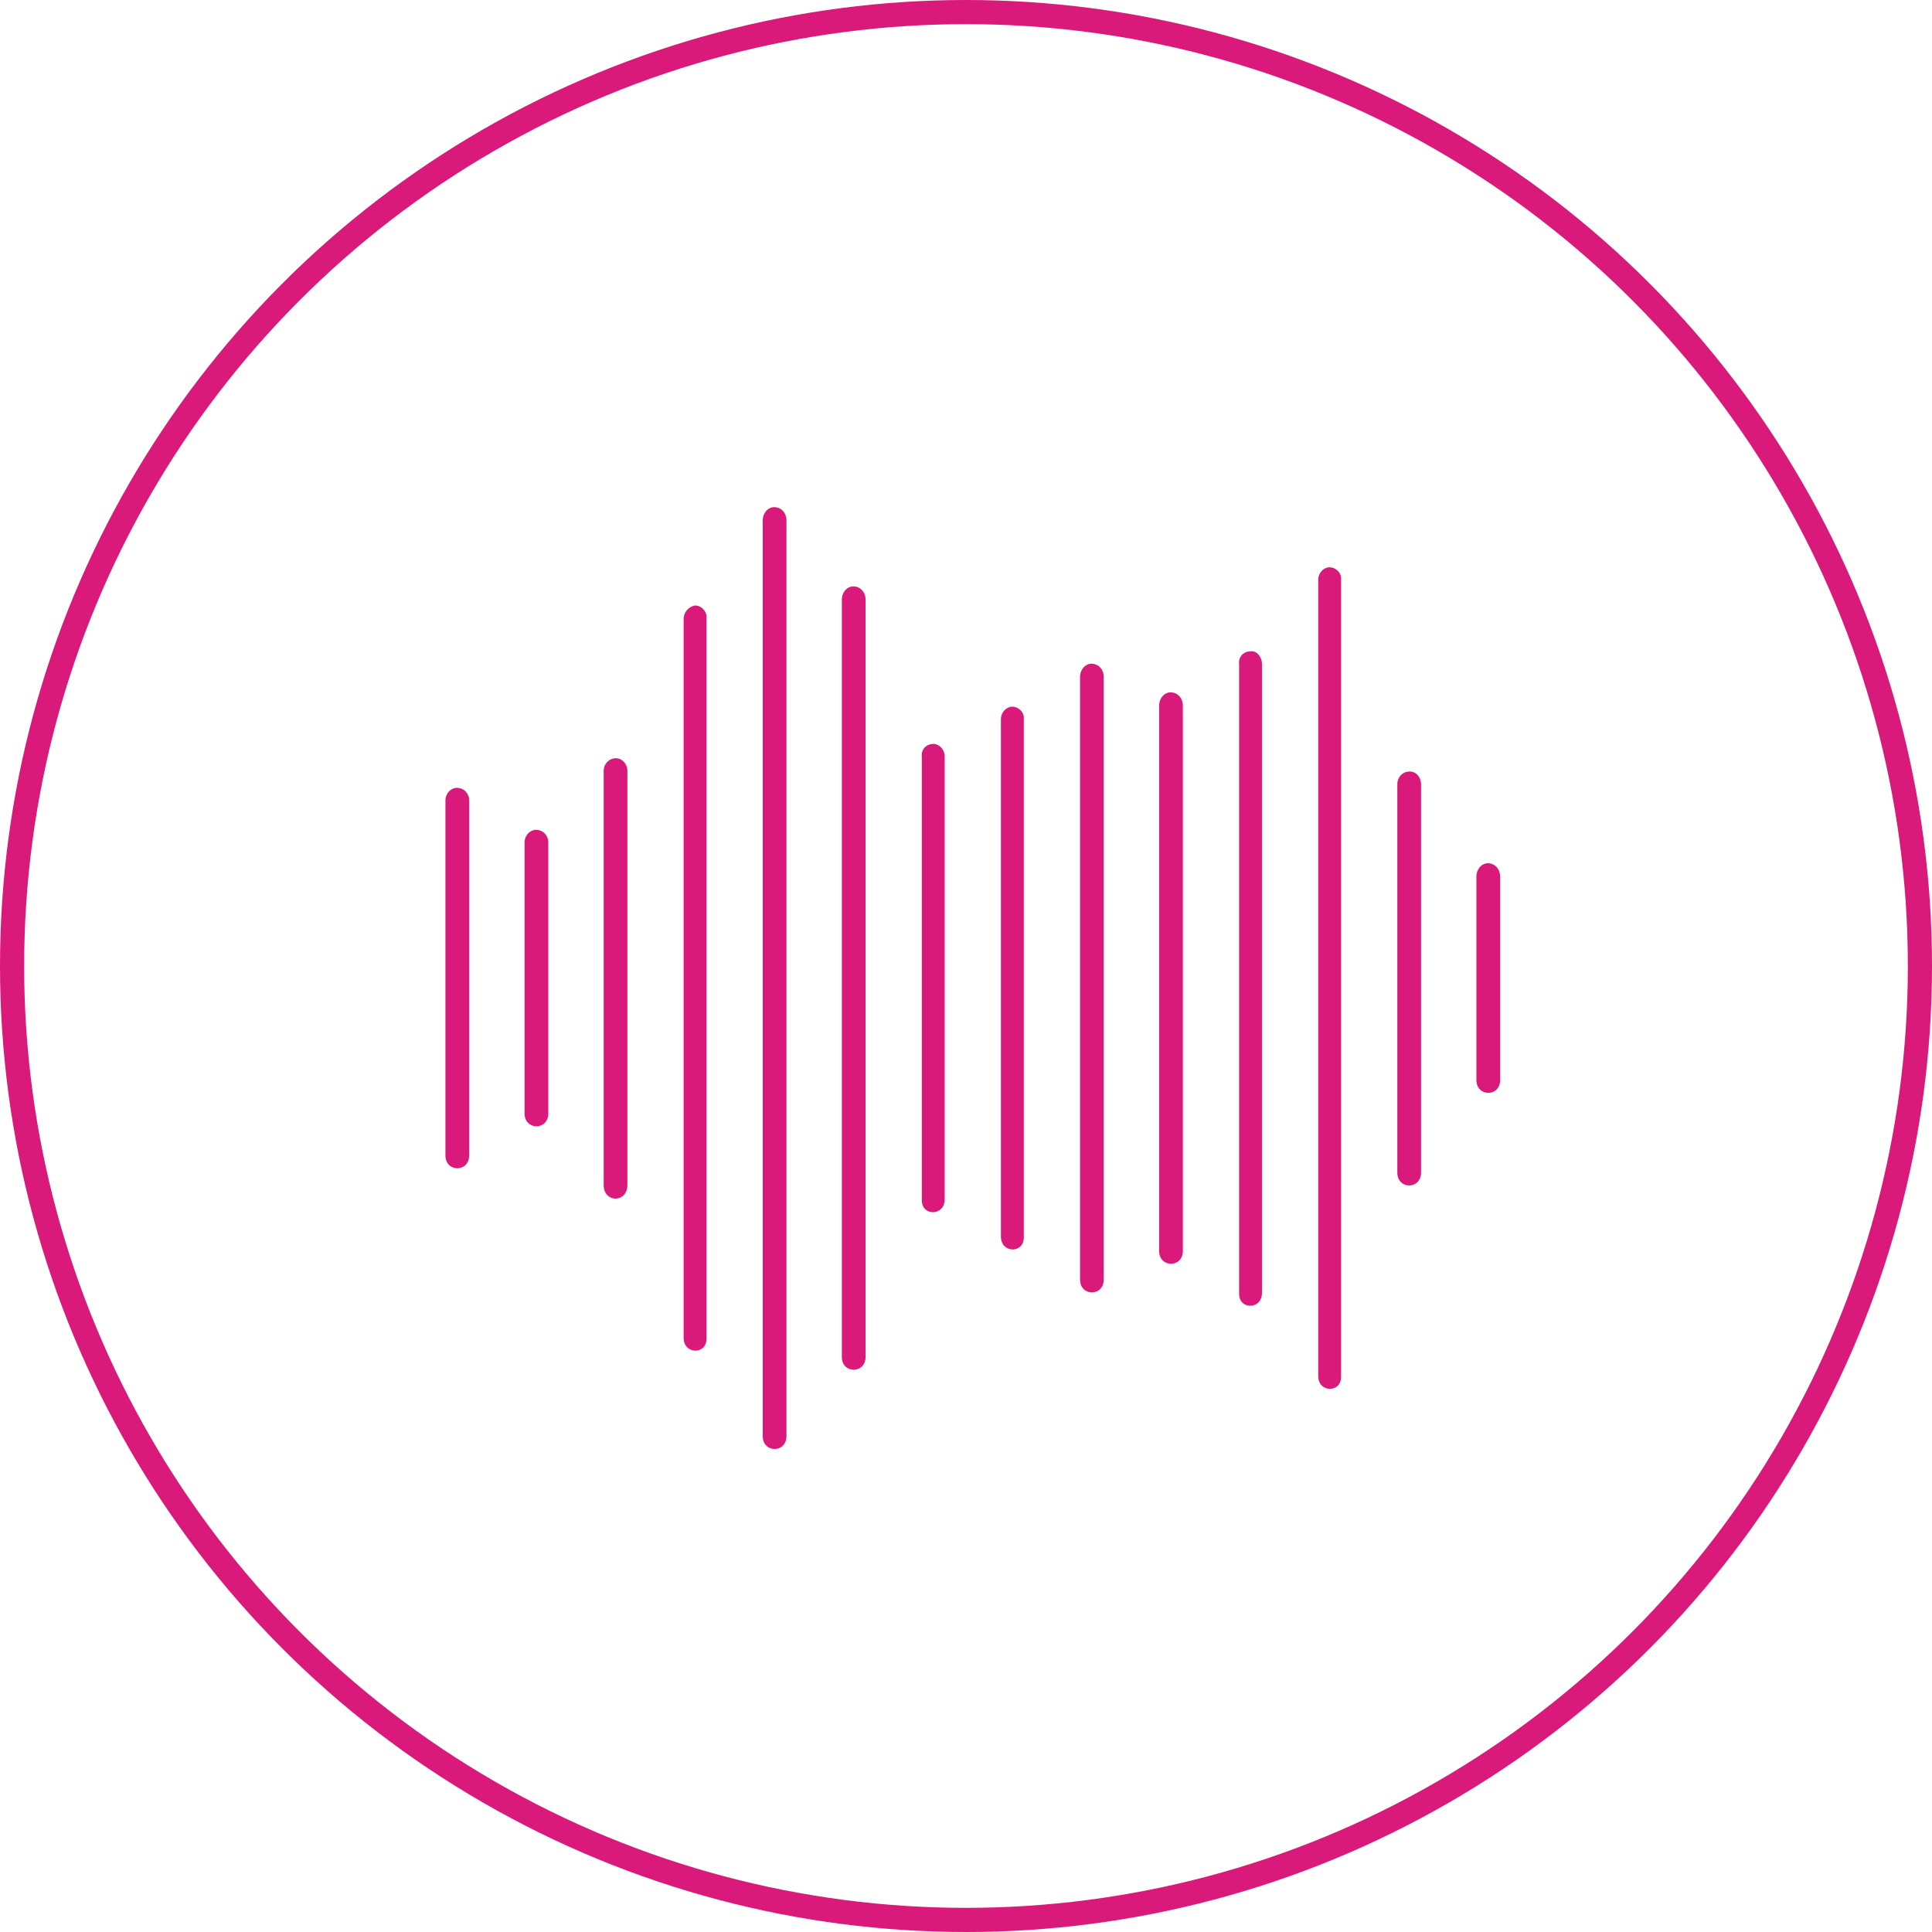 <?xml version="1.0" encoding="UTF-8"?> <svg xmlns="http://www.w3.org/2000/svg" width="80" height="80" viewBox="0 0 80 80" fill="none"> <circle cx="40" cy="40" r="39.5" stroke="#D91A7B"></circle> <path fill-rule="evenodd" clip-rule="evenodd" d="M32.056 21C31.802 21 31.583 21.237 31.583 21.553V59.466C31.583 60.178 32.566 60.178 32.566 59.466V21.553C32.566 21.237 32.348 21 32.056 21ZM55.057 23.491C54.802 23.491 54.584 23.728 54.584 24.005V56.976C54.584 57.687 55.566 57.687 55.531 56.976V24.005C55.566 23.728 55.312 23.491 55.057 23.491ZM35.332 24.281C35.078 24.281 34.859 24.518 34.859 24.835V56.185C34.859 56.897 35.842 56.897 35.842 56.185V24.835C35.842 24.518 35.623 24.281 35.332 24.281ZM28.782 25.072C28.527 25.111 28.308 25.349 28.308 25.625V55.394C28.308 56.106 29.291 56.106 29.255 55.394V25.625C29.291 25.309 29.036 25.072 28.782 25.072ZM51.782 26.97C51.491 26.97 51.273 27.207 51.309 27.483V53.536C51.273 54.248 52.255 54.248 52.255 53.536V27.483C52.255 27.207 52.037 26.93 51.782 26.97ZM45.195 27.483C44.94 27.483 44.722 27.721 44.722 28.037V52.983C44.722 53.694 45.704 53.694 45.704 52.983V28.037C45.704 27.721 45.486 27.483 45.195 27.483ZM48.47 28.669C48.216 28.669 47.997 28.907 47.997 29.223V51.797C47.997 52.508 48.98 52.508 48.98 51.797V29.223C48.98 28.907 48.761 28.669 48.47 28.669ZM41.919 29.262C41.664 29.262 41.446 29.5 41.446 29.776V51.204C41.446 51.915 42.429 51.915 42.393 51.204V29.776C42.429 29.5 42.174 29.262 41.919 29.262ZM38.644 30.804C38.353 30.804 38.135 31.042 38.171 31.318V49.662C38.135 50.373 39.117 50.373 39.117 49.662V31.318C39.117 31.042 38.899 30.804 38.644 30.804ZM25.506 31.397C25.215 31.397 24.997 31.635 24.997 31.911V49.069C24.997 49.82 25.979 49.82 25.979 49.069V31.911C25.979 31.635 25.761 31.397 25.506 31.397ZM58.333 31.951C58.078 31.951 57.86 32.188 57.86 32.465V48.554C57.86 49.266 58.842 49.266 58.842 48.554V32.465C58.842 32.188 58.623 31.911 58.333 31.951ZM18.919 32.623C18.664 32.623 18.445 32.86 18.445 33.137V47.843C18.445 48.554 19.428 48.554 19.428 47.843V33.137C19.428 32.86 19.21 32.623 18.919 32.623ZM22.194 34.362C21.94 34.362 21.721 34.6 21.721 34.876V46.104C21.721 46.816 22.704 46.816 22.704 46.104V34.876C22.704 34.6 22.485 34.362 22.194 34.362ZM61.608 35.746C61.353 35.746 61.135 35.983 61.135 36.3V44.72C61.135 45.432 62.118 45.432 62.118 44.72V36.3C62.118 35.983 61.899 35.746 61.608 35.746Z" fill="#D91A7B"></path> </svg> 
